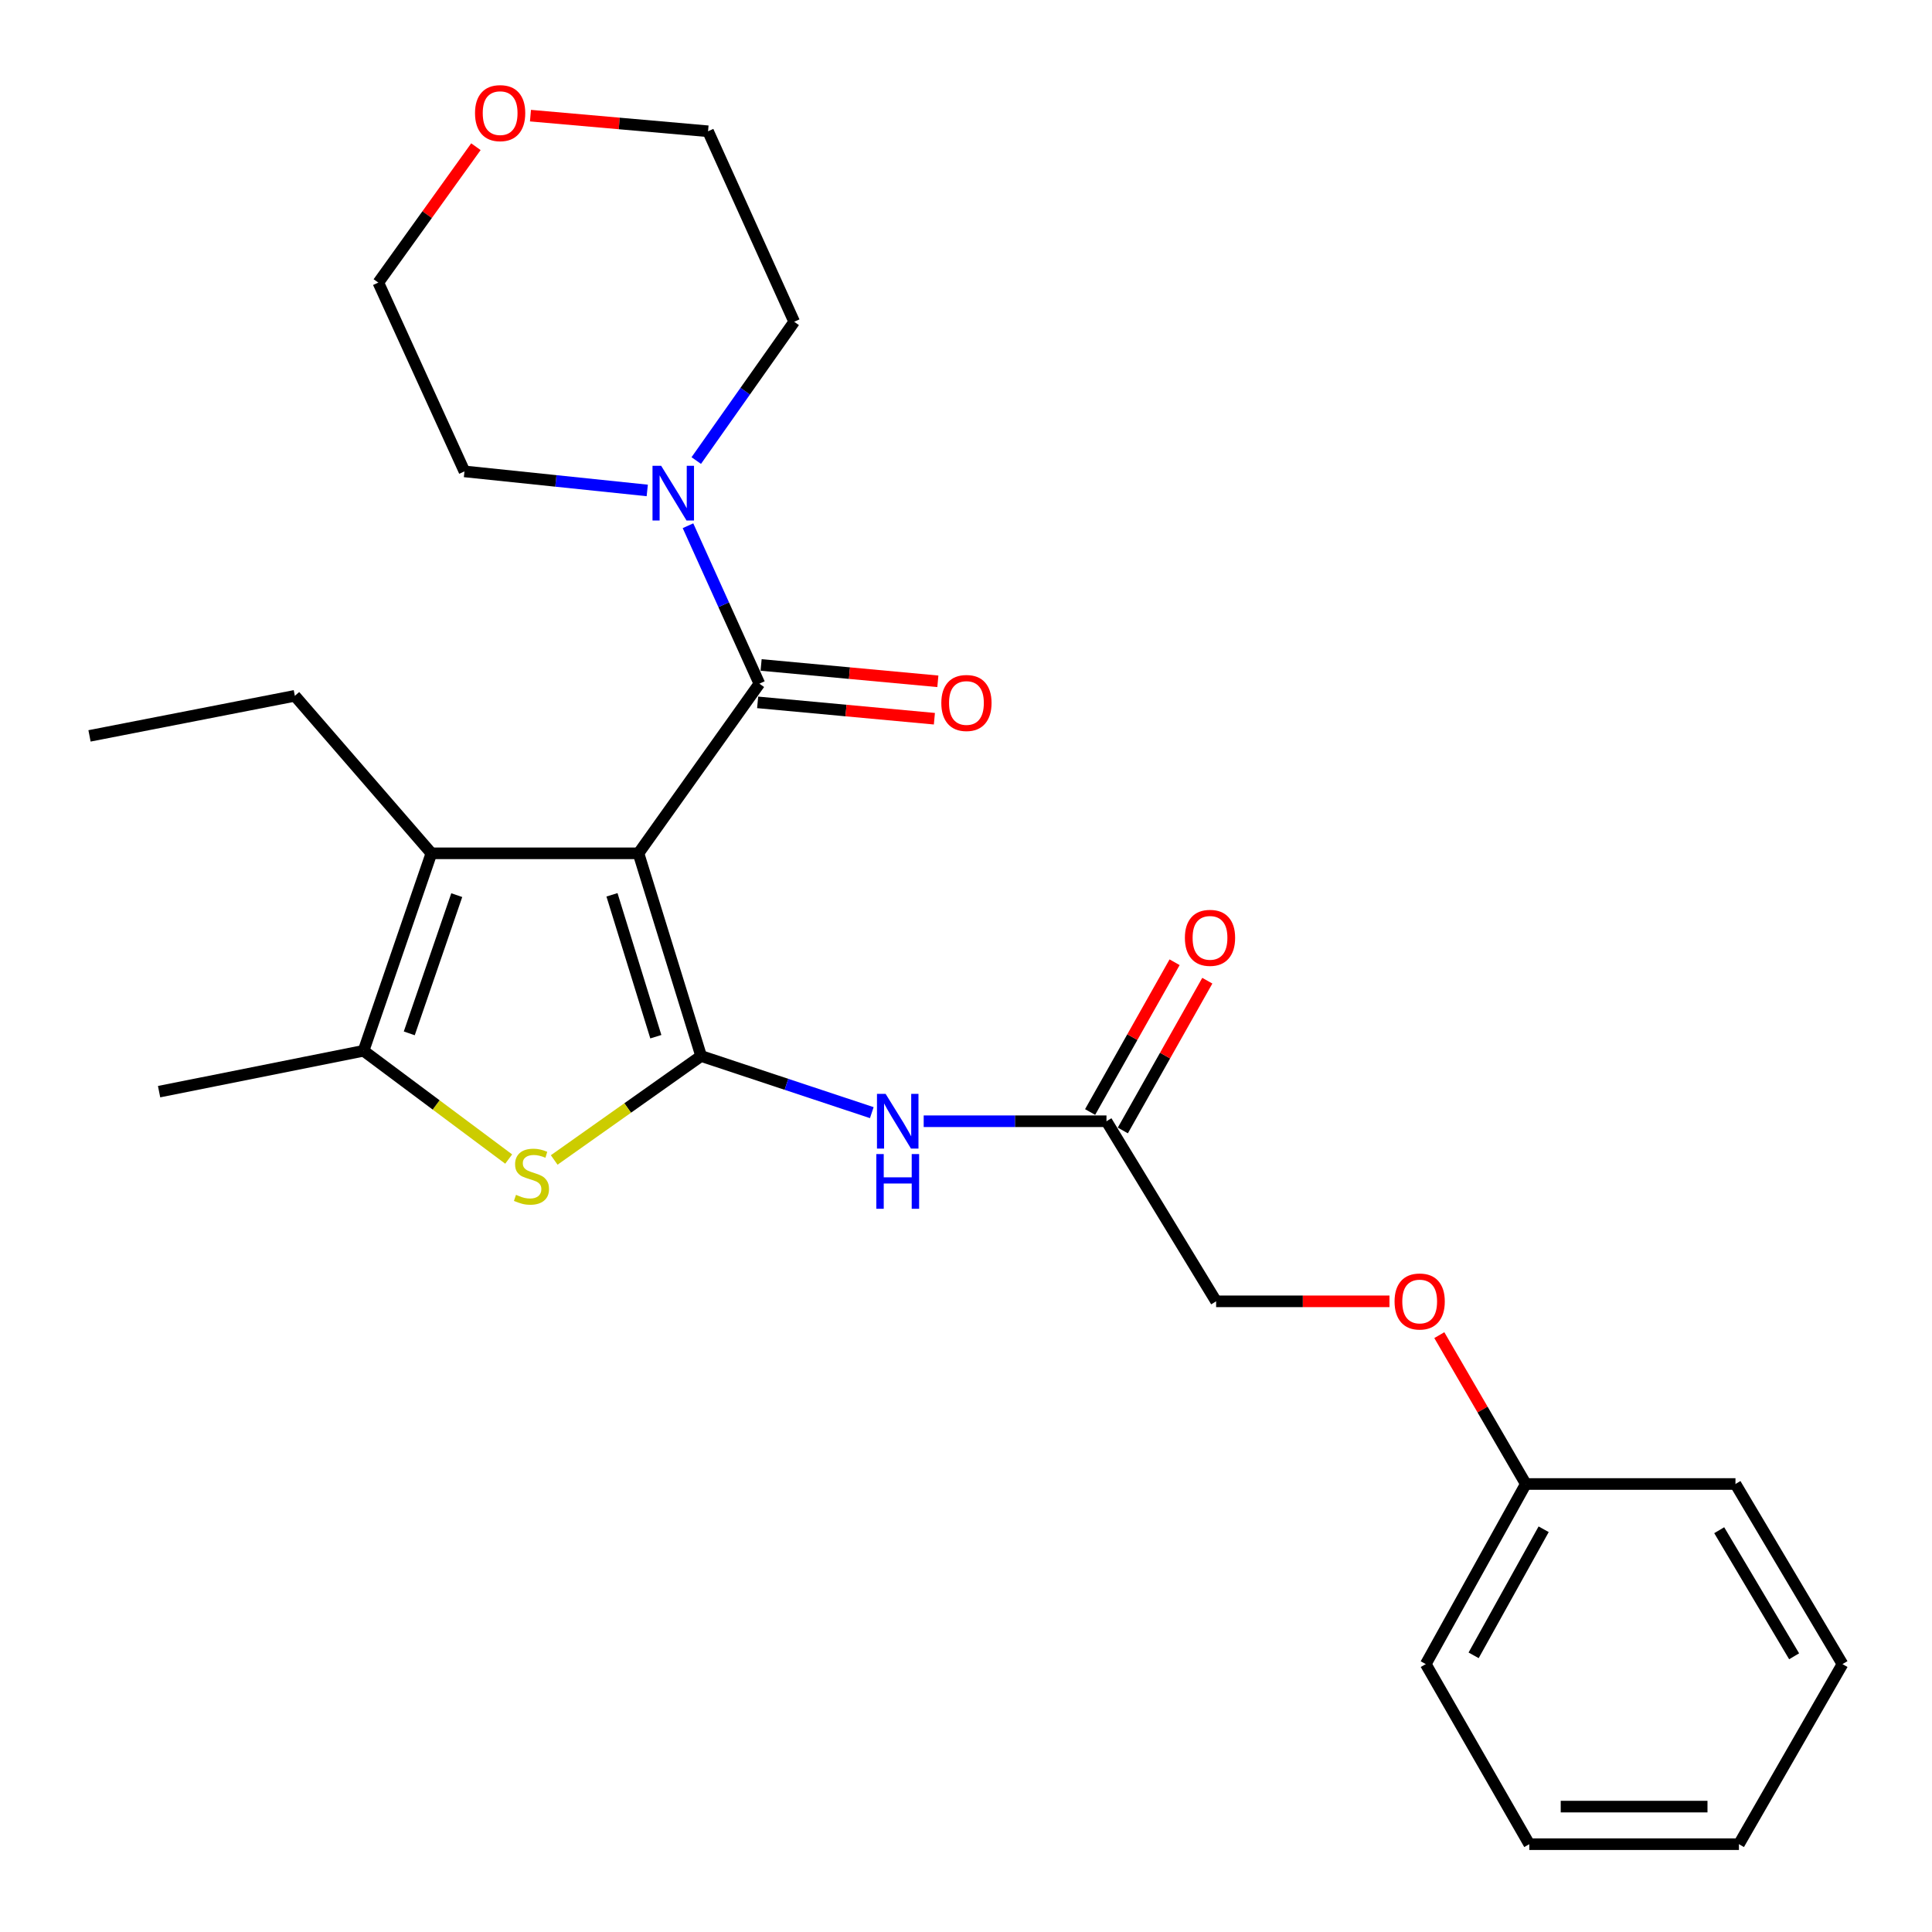 <?xml version='1.0' encoding='iso-8859-1'?>
<svg version='1.1' baseProfile='full'
              xmlns='http://www.w3.org/2000/svg'
                      xmlns:rdkit='http://www.rdkit.org/xml'
                      xmlns:xlink='http://www.w3.org/1999/xlink'
                  xml:space='preserve'
width='1000px' height='1000px' viewBox='0 0 1000 1000'>
<!-- END OF HEADER -->
<rect style='opacity:1.0;fill:#FFFFFF;stroke:none' width='1000' height='1000' x='0' y='0'> </rect>
<path class='bond-0' d='M 330.476,441.675 L 362.899,546.591' style='fill:none;fill-rule:evenodd;stroke:#000000;stroke-width:6px;stroke-linecap:butt;stroke-linejoin:miter;stroke-opacity:1' />
<path class='bond-0' d='M 316.76,463.154 L 339.456,536.596' style='fill:none;fill-rule:evenodd;stroke:#000000;stroke-width:6px;stroke-linecap:butt;stroke-linejoin:miter;stroke-opacity:1' />
<path class='bond-1' d='M 330.476,441.675 L 393.052,353.861' style='fill:none;fill-rule:evenodd;stroke:#000000;stroke-width:6px;stroke-linecap:butt;stroke-linejoin:miter;stroke-opacity:1' />
<path class='bond-3' d='M 330.476,441.675 L 223.291,441.675' style='fill:none;fill-rule:evenodd;stroke:#000000;stroke-width:6px;stroke-linecap:butt;stroke-linejoin:miter;stroke-opacity:1' />
<path class='bond-2' d='M 362.899,546.591 L 324.877,573.494' style='fill:none;fill-rule:evenodd;stroke:#000000;stroke-width:6px;stroke-linecap:butt;stroke-linejoin:miter;stroke-opacity:1' />
<path class='bond-2' d='M 324.877,573.494 L 286.854,600.397' style='fill:none;fill-rule:evenodd;stroke:#CCCC00;stroke-width:6px;stroke-linecap:butt;stroke-linejoin:miter;stroke-opacity:1' />
<path class='bond-5' d='M 362.899,546.591 L 407.07,561.246' style='fill:none;fill-rule:evenodd;stroke:#000000;stroke-width:6px;stroke-linecap:butt;stroke-linejoin:miter;stroke-opacity:1' />
<path class='bond-5' d='M 407.07,561.246 L 451.24,575.901' style='fill:none;fill-rule:evenodd;stroke:#0000FF;stroke-width:6px;stroke-linecap:butt;stroke-linejoin:miter;stroke-opacity:1' />
<path class='bond-6' d='M 393.052,353.861 L 374.576,312.99' style='fill:none;fill-rule:evenodd;stroke:#000000;stroke-width:6px;stroke-linecap:butt;stroke-linejoin:miter;stroke-opacity:1' />
<path class='bond-6' d='M 374.576,312.99 L 356.1,272.119' style='fill:none;fill-rule:evenodd;stroke:#0000FF;stroke-width:6px;stroke-linecap:butt;stroke-linejoin:miter;stroke-opacity:1' />
<path class='bond-8' d='M 392.156,363.543 L 437.898,367.776' style='fill:none;fill-rule:evenodd;stroke:#000000;stroke-width:6px;stroke-linecap:butt;stroke-linejoin:miter;stroke-opacity:1' />
<path class='bond-8' d='M 437.898,367.776 L 483.64,372.009' style='fill:none;fill-rule:evenodd;stroke:#FF0000;stroke-width:6px;stroke-linecap:butt;stroke-linejoin:miter;stroke-opacity:1' />
<path class='bond-8' d='M 393.948,344.179 L 439.69,348.412' style='fill:none;fill-rule:evenodd;stroke:#000000;stroke-width:6px;stroke-linecap:butt;stroke-linejoin:miter;stroke-opacity:1' />
<path class='bond-8' d='M 439.69,348.412 L 485.432,352.645' style='fill:none;fill-rule:evenodd;stroke:#FF0000;stroke-width:6px;stroke-linecap:butt;stroke-linejoin:miter;stroke-opacity:1' />
<path class='bond-26' d='M 263.294,599.927 L 225.736,571.903' style='fill:none;fill-rule:evenodd;stroke:#CCCC00;stroke-width:6px;stroke-linecap:butt;stroke-linejoin:miter;stroke-opacity:1' />
<path class='bond-26' d='M 225.736,571.903 L 188.179,543.88' style='fill:none;fill-rule:evenodd;stroke:#000000;stroke-width:6px;stroke-linecap:butt;stroke-linejoin:miter;stroke-opacity:1' />
<path class='bond-4' d='M 223.291,441.675 L 188.179,543.88' style='fill:none;fill-rule:evenodd;stroke:#000000;stroke-width:6px;stroke-linecap:butt;stroke-linejoin:miter;stroke-opacity:1' />
<path class='bond-4' d='M 236.416,463.324 L 211.837,534.867' style='fill:none;fill-rule:evenodd;stroke:#000000;stroke-width:6px;stroke-linecap:butt;stroke-linejoin:miter;stroke-opacity:1' />
<path class='bond-13' d='M 223.291,441.675 L 152.612,360.16' style='fill:none;fill-rule:evenodd;stroke:#000000;stroke-width:6px;stroke-linecap:butt;stroke-linejoin:miter;stroke-opacity:1' />
<path class='bond-14' d='M 188.179,543.88 L 82.344,565.044' style='fill:none;fill-rule:evenodd;stroke:#000000;stroke-width:6px;stroke-linecap:butt;stroke-linejoin:miter;stroke-opacity:1' />
<path class='bond-7' d='M 478.102,580.353 L 525.406,580.353' style='fill:none;fill-rule:evenodd;stroke:#0000FF;stroke-width:6px;stroke-linecap:butt;stroke-linejoin:miter;stroke-opacity:1' />
<path class='bond-7' d='M 525.406,580.353 L 572.71,580.353' style='fill:none;fill-rule:evenodd;stroke:#000000;stroke-width:6px;stroke-linecap:butt;stroke-linejoin:miter;stroke-opacity:1' />
<path class='bond-16' d='M 360.383,238.38 L 385.728,202.462' style='fill:none;fill-rule:evenodd;stroke:#0000FF;stroke-width:6px;stroke-linecap:butt;stroke-linejoin:miter;stroke-opacity:1' />
<path class='bond-16' d='M 385.728,202.462 L 411.073,166.543' style='fill:none;fill-rule:evenodd;stroke:#000000;stroke-width:6px;stroke-linecap:butt;stroke-linejoin:miter;stroke-opacity:1' />
<path class='bond-17' d='M 335.019,253.852 L 287.712,248.924' style='fill:none;fill-rule:evenodd;stroke:#0000FF;stroke-width:6px;stroke-linecap:butt;stroke-linejoin:miter;stroke-opacity:1' />
<path class='bond-17' d='M 287.712,248.924 L 240.405,243.996' style='fill:none;fill-rule:evenodd;stroke:#000000;stroke-width:6px;stroke-linecap:butt;stroke-linejoin:miter;stroke-opacity:1' />
<path class='bond-9' d='M 581.179,585.13 L 603.041,546.369' style='fill:none;fill-rule:evenodd;stroke:#000000;stroke-width:6px;stroke-linecap:butt;stroke-linejoin:miter;stroke-opacity:1' />
<path class='bond-9' d='M 603.041,546.369 L 624.903,507.608' style='fill:none;fill-rule:evenodd;stroke:#FF0000;stroke-width:6px;stroke-linecap:butt;stroke-linejoin:miter;stroke-opacity:1' />
<path class='bond-9' d='M 564.241,575.577 L 586.103,536.815' style='fill:none;fill-rule:evenodd;stroke:#000000;stroke-width:6px;stroke-linecap:butt;stroke-linejoin:miter;stroke-opacity:1' />
<path class='bond-9' d='M 586.103,536.815 L 607.965,498.054' style='fill:none;fill-rule:evenodd;stroke:#FF0000;stroke-width:6px;stroke-linecap:butt;stroke-linejoin:miter;stroke-opacity:1' />
<path class='bond-12' d='M 572.71,580.353 L 629.463,673.569' style='fill:none;fill-rule:evenodd;stroke:#000000;stroke-width:6px;stroke-linecap:butt;stroke-linejoin:miter;stroke-opacity:1' />
<path class='bond-10' d='M 274.569,59.855 L 320.527,63.901' style='fill:none;fill-rule:evenodd;stroke:#FF0000;stroke-width:6px;stroke-linecap:butt;stroke-linejoin:miter;stroke-opacity:1' />
<path class='bond-10' d='M 320.527,63.901 L 366.486,67.947' style='fill:none;fill-rule:evenodd;stroke:#000000;stroke-width:6px;stroke-linecap:butt;stroke-linejoin:miter;stroke-opacity:1' />
<path class='bond-27' d='M 246.329,75.935 L 221.073,111.105' style='fill:none;fill-rule:evenodd;stroke:#FF0000;stroke-width:6px;stroke-linecap:butt;stroke-linejoin:miter;stroke-opacity:1' />
<path class='bond-27' d='M 221.073,111.105 L 195.817,146.275' style='fill:none;fill-rule:evenodd;stroke:#000000;stroke-width:6px;stroke-linecap:butt;stroke-linejoin:miter;stroke-opacity:1' />
<path class='bond-11' d='M 719.188,673.569 L 674.325,673.569' style='fill:none;fill-rule:evenodd;stroke:#FF0000;stroke-width:6px;stroke-linecap:butt;stroke-linejoin:miter;stroke-opacity:1' />
<path class='bond-11' d='M 674.325,673.569 L 629.463,673.569' style='fill:none;fill-rule:evenodd;stroke:#000000;stroke-width:6px;stroke-linecap:butt;stroke-linejoin:miter;stroke-opacity:1' />
<path class='bond-15' d='M 744.987,691.063 L 767.374,729.588' style='fill:none;fill-rule:evenodd;stroke:#FF0000;stroke-width:6px;stroke-linecap:butt;stroke-linejoin:miter;stroke-opacity:1' />
<path class='bond-15' d='M 767.374,729.588 L 789.76,768.114' style='fill:none;fill-rule:evenodd;stroke:#000000;stroke-width:6px;stroke-linecap:butt;stroke-linejoin:miter;stroke-opacity:1' />
<path class='bond-22' d='M 152.612,360.16 L 46.335,380.892' style='fill:none;fill-rule:evenodd;stroke:#000000;stroke-width:6px;stroke-linecap:butt;stroke-linejoin:miter;stroke-opacity:1' />
<path class='bond-20' d='M 789.76,768.114 L 737.977,861.34' style='fill:none;fill-rule:evenodd;stroke:#000000;stroke-width:6px;stroke-linecap:butt;stroke-linejoin:miter;stroke-opacity:1' />
<path class='bond-20' d='M 798.993,791.541 L 762.745,856.799' style='fill:none;fill-rule:evenodd;stroke:#000000;stroke-width:6px;stroke-linecap:butt;stroke-linejoin:miter;stroke-opacity:1' />
<path class='bond-21' d='M 789.76,768.114 L 898.274,768.114' style='fill:none;fill-rule:evenodd;stroke:#000000;stroke-width:6px;stroke-linecap:butt;stroke-linejoin:miter;stroke-opacity:1' />
<path class='bond-18' d='M 411.073,166.543 L 366.486,67.947' style='fill:none;fill-rule:evenodd;stroke:#000000;stroke-width:6px;stroke-linecap:butt;stroke-linejoin:miter;stroke-opacity:1' />
<path class='bond-19' d='M 240.405,243.996 L 195.817,146.275' style='fill:none;fill-rule:evenodd;stroke:#000000;stroke-width:6px;stroke-linecap:butt;stroke-linejoin:miter;stroke-opacity:1' />
<path class='bond-24' d='M 737.977,861.34 L 791.553,954.545' style='fill:none;fill-rule:evenodd;stroke:#000000;stroke-width:6px;stroke-linecap:butt;stroke-linejoin:miter;stroke-opacity:1' />
<path class='bond-23' d='M 898.274,768.114 L 953.665,861.34' style='fill:none;fill-rule:evenodd;stroke:#000000;stroke-width:6px;stroke-linecap:butt;stroke-linejoin:miter;stroke-opacity:1' />
<path class='bond-23' d='M 889.864,792.031 L 928.638,857.29' style='fill:none;fill-rule:evenodd;stroke:#000000;stroke-width:6px;stroke-linecap:butt;stroke-linejoin:miter;stroke-opacity:1' />
<path class='bond-25' d='M 953.665,861.34 L 900.067,954.545' style='fill:none;fill-rule:evenodd;stroke:#000000;stroke-width:6px;stroke-linecap:butt;stroke-linejoin:miter;stroke-opacity:1' />
<path class='bond-28' d='M 791.553,954.545 L 900.067,954.545' style='fill:none;fill-rule:evenodd;stroke:#000000;stroke-width:6px;stroke-linecap:butt;stroke-linejoin:miter;stroke-opacity:1' />
<path class='bond-28' d='M 807.83,935.098 L 883.79,935.098' style='fill:none;fill-rule:evenodd;stroke:#000000;stroke-width:6px;stroke-linecap:butt;stroke-linejoin:miter;stroke-opacity:1' />
<path  class='atom-3' d='M 267.085 618.444
Q 267.405 618.564, 268.725 619.124
Q 270.045 619.684, 271.485 620.044
Q 272.965 620.364, 274.405 620.364
Q 277.085 620.364, 278.645 619.084
Q 280.205 617.764, 280.205 615.484
Q 280.205 613.924, 279.405 612.964
Q 278.645 612.004, 277.445 611.484
Q 276.245 610.964, 274.245 610.364
Q 271.725 609.604, 270.205 608.884
Q 268.725 608.164, 267.645 606.644
Q 266.605 605.124, 266.605 602.564
Q 266.605 599.004, 269.005 596.804
Q 271.445 594.604, 276.245 594.604
Q 279.525 594.604, 283.245 596.164
L 282.325 599.244
Q 278.925 597.844, 276.365 597.844
Q 273.605 597.844, 272.085 599.004
Q 270.565 600.124, 270.605 602.084
Q 270.605 603.604, 271.365 604.524
Q 272.165 605.444, 273.285 605.964
Q 274.445 606.484, 276.365 607.084
Q 278.925 607.884, 280.445 608.684
Q 281.965 609.484, 283.045 611.124
Q 284.165 612.724, 284.165 615.484
Q 284.165 619.404, 281.525 621.524
Q 278.925 623.604, 274.565 623.604
Q 272.045 623.604, 270.125 623.044
Q 268.245 622.524, 266.005 621.604
L 267.085 618.444
' fill='#CCCC00'/>
<path  class='atom-6' d='M 458.401 566.193
L 467.681 581.193
Q 468.601 582.673, 470.081 585.353
Q 471.561 588.033, 471.641 588.193
L 471.641 566.193
L 475.401 566.193
L 475.401 594.513
L 471.521 594.513
L 461.561 578.113
Q 460.401 576.193, 459.161 573.993
Q 457.961 571.793, 457.601 571.113
L 457.601 594.513
L 453.921 594.513
L 453.921 566.193
L 458.401 566.193
' fill='#0000FF'/>
<path  class='atom-6' d='M 453.581 597.345
L 457.421 597.345
L 457.421 609.385
L 471.901 609.385
L 471.901 597.345
L 475.741 597.345
L 475.741 625.665
L 471.901 625.665
L 471.901 612.585
L 457.421 612.585
L 457.421 625.665
L 453.581 625.665
L 453.581 597.345
' fill='#0000FF'/>
<path  class='atom-7' d='M 342.216 241.094
L 351.496 256.094
Q 352.416 257.574, 353.896 260.254
Q 355.376 262.934, 355.456 263.094
L 355.456 241.094
L 359.216 241.094
L 359.216 269.414
L 355.336 269.414
L 345.376 253.014
Q 344.216 251.094, 342.976 248.894
Q 341.776 246.694, 341.416 246.014
L 341.416 269.414
L 337.736 269.414
L 337.736 241.094
L 342.216 241.094
' fill='#0000FF'/>
<path  class='atom-9' d='M 487.227 363.859
Q 487.227 357.059, 490.587 353.259
Q 493.947 349.459, 500.227 349.459
Q 506.507 349.459, 509.867 353.259
Q 513.227 357.059, 513.227 363.859
Q 513.227 370.739, 509.827 374.659
Q 506.427 378.539, 500.227 378.539
Q 493.987 378.539, 490.587 374.659
Q 487.227 370.779, 487.227 363.859
M 500.227 375.339
Q 504.547 375.339, 506.867 372.459
Q 509.227 369.539, 509.227 363.859
Q 509.227 358.299, 506.867 355.499
Q 504.547 352.659, 500.227 352.659
Q 495.907 352.659, 493.547 355.459
Q 491.227 358.259, 491.227 363.859
Q 491.227 369.579, 493.547 372.459
Q 495.907 375.339, 500.227 375.339
' fill='#FF0000'/>
<path  class='atom-10' d='M 613.297 485.424
Q 613.297 478.624, 616.657 474.824
Q 620.017 471.024, 626.297 471.024
Q 632.577 471.024, 635.937 474.824
Q 639.297 478.624, 639.297 485.424
Q 639.297 492.304, 635.897 496.224
Q 632.497 500.104, 626.297 500.104
Q 620.057 500.104, 616.657 496.224
Q 613.297 492.344, 613.297 485.424
M 626.297 496.904
Q 630.617 496.904, 632.937 494.024
Q 635.297 491.104, 635.297 485.424
Q 635.297 479.864, 632.937 477.064
Q 630.617 474.224, 626.297 474.224
Q 621.977 474.224, 619.617 477.024
Q 617.297 479.824, 617.297 485.424
Q 617.297 491.144, 619.617 494.024
Q 621.977 496.904, 626.297 496.904
' fill='#FF0000'/>
<path  class='atom-11' d='M 245.868 58.552
Q 245.868 51.752, 249.228 47.952
Q 252.588 44.152, 258.868 44.152
Q 265.148 44.152, 268.508 47.952
Q 271.868 51.752, 271.868 58.552
Q 271.868 65.432, 268.468 69.352
Q 265.068 73.232, 258.868 73.232
Q 252.628 73.232, 249.228 69.352
Q 245.868 65.472, 245.868 58.552
M 258.868 70.032
Q 263.188 70.032, 265.508 67.152
Q 267.868 64.232, 267.868 58.552
Q 267.868 52.992, 265.508 50.192
Q 263.188 47.352, 258.868 47.352
Q 254.548 47.352, 252.188 50.152
Q 249.868 52.952, 249.868 58.552
Q 249.868 64.272, 252.188 67.152
Q 254.548 70.032, 258.868 70.032
' fill='#FF0000'/>
<path  class='atom-12' d='M 721.822 673.649
Q 721.822 666.849, 725.182 663.049
Q 728.542 659.249, 734.822 659.249
Q 741.102 659.249, 744.462 663.049
Q 747.822 666.849, 747.822 673.649
Q 747.822 680.529, 744.422 684.449
Q 741.022 688.329, 734.822 688.329
Q 728.582 688.329, 725.182 684.449
Q 721.822 680.569, 721.822 673.649
M 734.822 685.129
Q 739.142 685.129, 741.462 682.249
Q 743.822 679.329, 743.822 673.649
Q 743.822 668.089, 741.462 665.289
Q 739.142 662.449, 734.822 662.449
Q 730.502 662.449, 728.142 665.249
Q 725.822 668.049, 725.822 673.649
Q 725.822 679.369, 728.142 682.249
Q 730.502 685.129, 734.822 685.129
' fill='#FF0000'/>
</svg>
